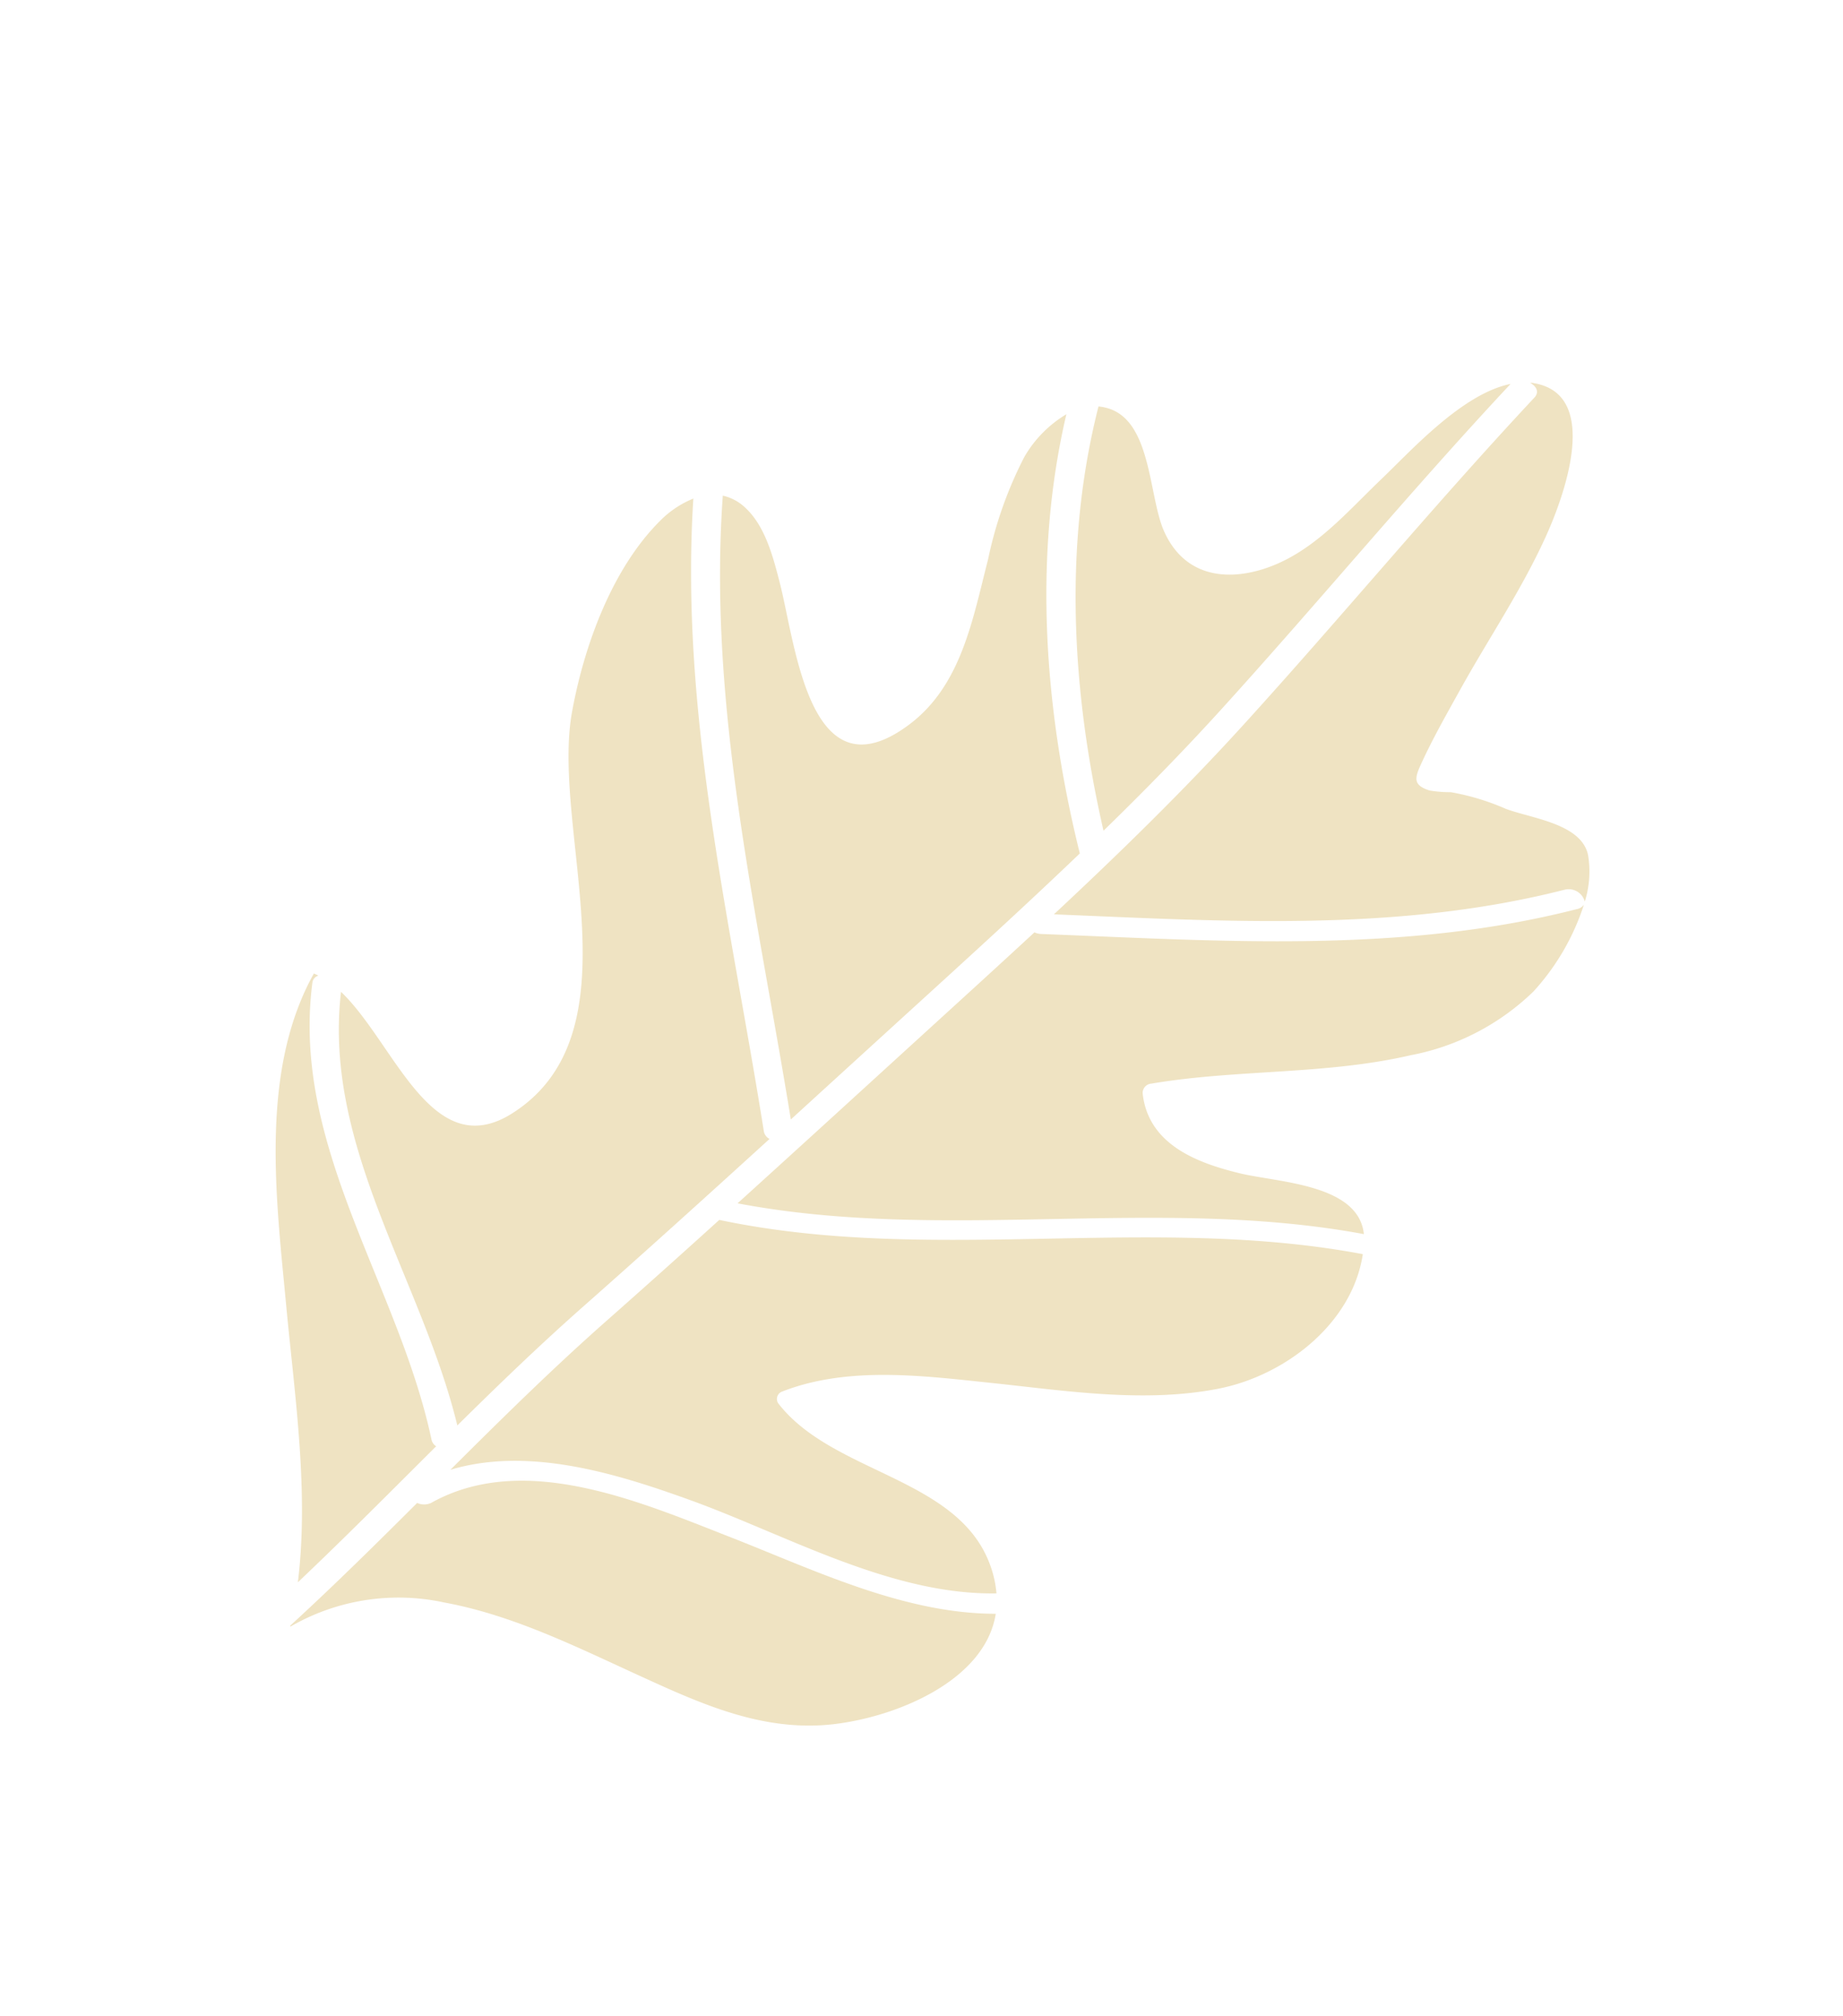 <svg xmlns="http://www.w3.org/2000/svg" xmlns:xlink="http://www.w3.org/1999/xlink" width="114.644" height="125.385" viewBox="0 0 114.644 125.385">
  <defs>
    <clipPath id="clip-path">
      <rect id="Rectangle_24" data-name="Rectangle 24" width="64.305" height="108.04" fill="#efe3c2"/>
    </clipPath>
  </defs>
  <g id="Group_51" data-name="Group 51" transform="matrix(0.819, 0.574, -0.574, 0.819, 84.094, -12.309)">
    <g id="Group_49" data-name="Group 49" transform="translate(-11.063 22.773)" clip-path="url(#clip-path)">
      <path id="Path_218" data-name="Path 218" d="M90.068,122.795c-3.284,3.42-7.727,5.576-11.82,7.849-3.732,2.073-7.881,4.237-10.314,7.883a.493.493,0,0,0,.191.74c5.3,1.669,11.778-2.648,16.555.654a6.7,6.7,0,0,1,1.367,1.242c-5.3,3.848-12.737,4.512-18.893,6.173-4.743,1.281-10.195,3.043-13.331,7.028.782-4.4,1.587-8.8,2.636-13.159q1.1-4.576,2.142-9.166c12.417-5.3,21.754-15.693,34-21.228,1.964,3.95.34,8.991-2.533,11.983" transform="translate(-29.158 -60.032)" fill="#efe3c2"/>
      <path id="Path_219" data-name="Path 219" d="M97.964,61.014a14.974,14.974,0,0,1-3.993,7.619c-3.63,4.036-8.329,6.885-12.178,10.685a.58.58,0,0,0-.082.813c2.095,2.379,5.209,1.607,7.805.586,2.27-.892,6.422-3.69,8.477-1.326-11.9,5.422-21.06,15.412-33,20.789,1.213-5.335,2.4-10.676,3.594-16.014.627-2.8,1.253-5.589,1.857-8.382a1.134,1.134,0,0,0,.4-.157c9.373-6.044,19.038-11.815,26.384-20.373a.72.72,0,0,0,.216-.486,14.641,14.641,0,0,1,.522,6.246" transform="translate(-35.211 -29.67)" fill="#efe3c2"/>
      <path id="Path_220" data-name="Path 220" d="M83.119.329c3.887-1.878,5.6,4.789,6.071,7.234.7,3.641.747,7.336,1.133,11.011.183,1.738.356,3.585.684,5.294.166.867.365,1.227,1.355.917a7.9,7.9,0,0,0,1.143-.673A14.945,14.945,0,0,1,96.889,23c1.637-.416,4.388-1.958,5.848-.584a6.228,6.228,0,0,1,1.494,2.485,1.041,1.041,0,0,0-1.445.108C95.775,33.179,86.608,38.752,77.647,44.5c1.152-5.437,2.185-10.89,2.892-16.433,1.146-8.994,1.864-18.038,3.137-27.017.071-.5-.324-.665-.751-.61.066-.037.126-.083.194-.116" transform="translate(-42.065 0)" fill="#efe3c2"/>
      <path id="Path_221" data-name="Path 221" d="M43.906,18.13c2.55-.522,4.959,3.126,6.884,4.309,2.42,1.488,4.717.631,6.4-1.518,1.984-2.539,2.25-5.822,2.863-8.883.5-2.51,1.07-7.226,3.18-9.439C61.959,11.57,61.241,20.6,60.1,29.59c-.441,3.46-1.011,6.884-1.656,10.292C51.88,33.958,46.193,26.768,43.048,18.458a2.839,2.839,0,0,1,.858-.329" transform="translate(-23.321 -1.408)" fill="#efe3c2"/>
      <path id="Path_222" data-name="Path 222" d="M9.811,56.792c1.67.226,3.169,1.509,4.4,2.56,3.029,2.58,9.243,9.983,11.675,2.672,1.291-3.881-.514-7.662-1.866-11.274a24.848,24.848,0,0,1-1.808-6.513,7.4,7.4,0,0,1,.619-3.667c3.41,8.521,9.487,15.9,16.358,21.885-.934,4.72-1.992,9.414-3.049,14.129q-1.09,4.867-2.176,9.734C24.889,76.99,14.989,68.247,8.236,56.98a2.958,2.958,0,0,1,1.575-.188" transform="translate(-4.462 -21.979)" fill="#efe3c2"/>
      <path id="Path_223" data-name="Path 223" d="M20.914,192.844c-2.684-5.051-6.843-9.41-10.482-13.691C6.125,174.088.714,168.2,0,161.269c.1-.025.2-.041.307-.058a.521.521,0,0,0-.062.563c4.776,9.14,15.21,12.333,22.4,19.047a.645.645,0,0,0,.456.154c-.708,3.96-1.386,7.925-2.191,11.869" transform="translate(0 -87.335)" fill="#efe3c2"/>
      <path id="Path_224" data-name="Path 224" d="M24.935,134.624c-7-6.154-16.788-9.392-21.4-17.929,4.589.7,10.792,5.576,13.071.044,3.57-8.666-8.174-15.778-11.291-22.538-1.734-3.761-3.07-8.673-2.347-12.823A6.16,6.16,0,0,1,3.877,79c6.934,11.376,17,20.224,26.188,29.72a.649.649,0,0,0,.547.167c-1.139,5.072-2.293,10.14-3.51,15.194-.841,3.493-1.524,7.013-2.167,10.54" transform="translate(-1.499 -42.799)" fill="#efe3c2"/>
      <path id="Path_225" data-name="Path 225" d="M79.434,190.7c-3.348,3.022-7.62,3.785-11.916,4.574-4.162.765-8.457,1.423-12.336,3.2a13.426,13.426,0,0,0-6.987,6.736c-.012-.03-.026-.058-.038-.088a.586.586,0,0,0,.022-.062c.782-3.546,1.431-7.115,2.065-10.687a1.034,1.034,0,0,0,.707-.492c2.865-5.95,10.564-7.509,16.384-8.926,5.453-1.328,11.63-2.294,16.335-5.591,1.823,3.721-1.279,8.666-4.237,11.336" transform="translate(-26.089 -97.169)" fill="#efe3c2"/>
    </g>
  </g>
</svg>
